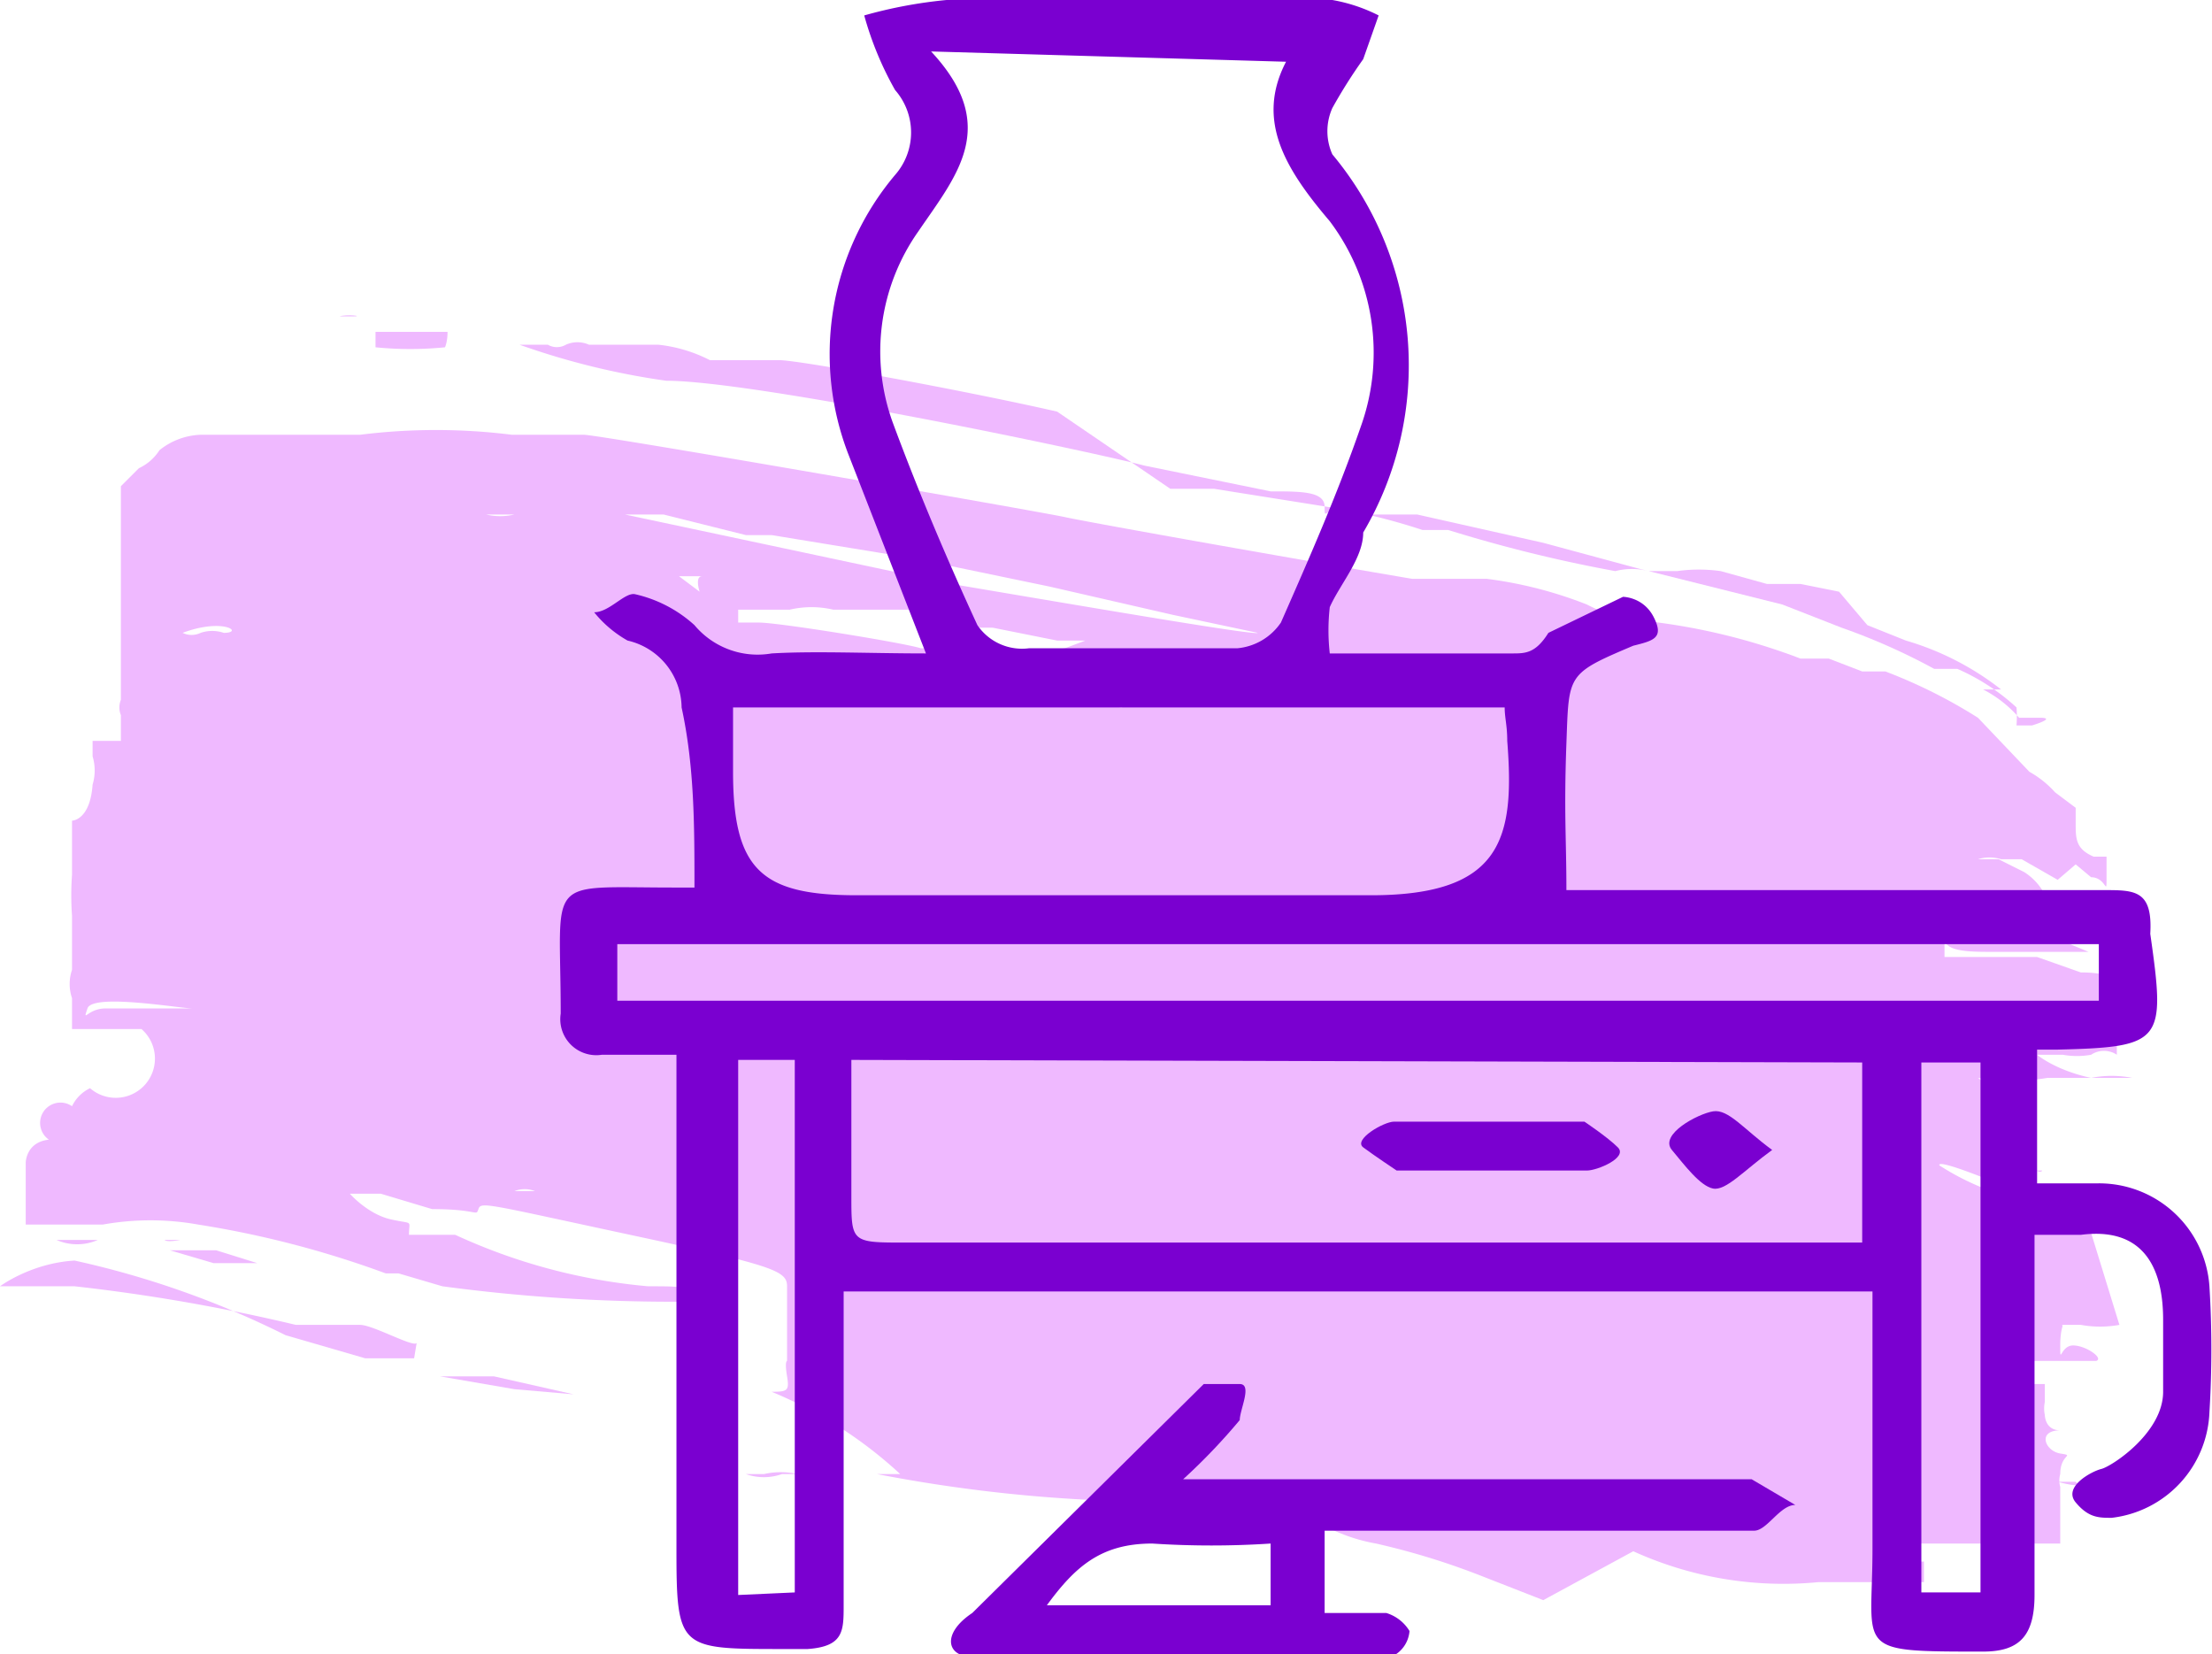 <svg xmlns="http://www.w3.org/2000/svg" viewBox="0 0 8.6 6.43"><defs><style>.cls-1{fill:#efb9ff;}.cls-2{fill:#7a00d0;}</style></defs><g id="Layer_2" data-name="Layer 2"><g id="China"><path class="cls-1" d="M8.16,5.73s0,0,0,0,0,0,0,0S8.16,5.74,8.16,5.73Z"></path><path class="cls-1" d="M8.24,5.15s0,0,0,0a.42.42,0,0,1-.15,0c-.07,0-.1,0-.08,0s0,0,0,.08,0,0,.05,0,.12.05.09.06l0,0s-.05,0-.13,0-.13,0-.13,0,0,0,0,0,0,.07,0,.09,0,0,0,0h.06s0,0,0,0,0,.06,0,.07a.12.12,0,0,0,0,.05s0,.06.06.06.09,0,0,0-.06.08,0,.09,0,0,0,.08,0,0,0,0a.09.09,0,0,0,0,.05V6l-.1,0H7.55c-.13,0-.13,0-.14,0a.08.08,0,0,1,0,.07l0,0h.07s0,.06,0,.08l0,0s0,0,0,0,0,0,0,0,0,0-.09,0l-.32,0a1.41,1.41,0,0,1-.72-.12L6,6.22l-.23-.09A2.84,2.84,0,0,0,5.35,6a.67.67,0,0,1-.22-.08l0,0h0s0,0,0,0l-.05,0a.54.54,0,0,0-.32-.09H4.23a5.86,5.86,0,0,1-.82-.1l-.24,0H3.1a.29.29,0,0,0-.13,0c-.05,0-.07,0-.07,0l0,0s0,0,0,0a.21.21,0,0,0,.14,0l.1,0h.12s0,0,0,0v0s0,0,0,0,0,0,.11,0,.13,0,.13,0A1.68,1.68,0,0,0,3,5.41c-.09,0-.15,0-.15,0l0,0h0l0,0a0,0,0,0,1,0,0s0,0,0,0a.05.05,0,0,1,0,0s0,0,0,0,.07,0,.14,0,.08,0,.07-.06,0-.06,0-.06,0,0,0,0,0,0,0,0,0,0,0,0,0,0,0,0,0,0,0,0h0s0,0,0,0a0,0,0,0,0,0,0V5s0,0,0,0a0,0,0,0,1,0,0s0,0,0,0,0,0,0,0,0,0,0,0h0l0,0c0-.06-.05-.08-.61-.2s-.58-.13-.59-.1,0,0-.18,0l-.2-.06c-.11,0-.12,0-.12,0s.07.08.16.1.07,0,.07.06,0,0,0,0,.1,0,.13,0h.05A2.26,2.26,0,0,0,2.52,5c.15,0,.16,0,.18.06s0,0,.06,0,.06,0,.06,0,0,0-.07,0H2.64A6.75,6.75,0,0,1,1.72,5l-.17-.05a0,0,0,0,1,0,0s0,0,0,0,0,0-.05,0a3.82,3.82,0,0,0-.73-.19,1.05,1.05,0,0,0-.37,0H.24s0,0-.06,0-.06,0-.08,0,0,0,0,0,0,0,0,0V4.52s0,0,0,0,0,0,0,0,0-.08.09-.09,0,0,0,0A.05.05,0,0,1,.28,4.3s0,0,0,0a.15.15,0,0,1,.07-.07v0s0,0,0,0a.08.08,0,0,0,0,0s0,0,0,0A.08.08,0,0,0,.55,4L.58,4H.28s0,0,0,0,0,0,0,0,0,0,0,0,0,0,0,0,0,0,0,0,0-.07,0-.07v0s0,0,0,0,0,0,0-.05a.17.17,0,0,1,0-.11l0-.07s0,0,0-.14a1.12,1.12,0,0,1,0-.16s0,0,0,0,0,0,0-.11,0-.1,0-.1,0,0,0,0,0,0,0,0,0,0,0,0,0,0,0,0,.07,0,.08-.14a.19.19,0,0,0,0-.11s0,0,0,0,0-.05,0,0,0,0,0-.06l.05,0,.06,0,0,0s0,0,0,0,0,0,0,0,0-.07,0-.1,0,0,0,0a0,0,0,0,0,0,0l0,0a.08.08,0,0,1,0-.06s0-.05,0-.05,0,0,0,0h0V2s0-.08,0-.11,0,0,0,0,0,0,0,0l.07-.07a.19.19,0,0,0,.08-.07.27.27,0,0,1,.16-.06h.25l.22,0h.15a2.37,2.37,0,0,1,.59,0l.28,0c.06,0,1.78.3,1.87.32s.82.15,1.35.24l.19,0s0,0,0,0,0,0,0,0l.1,0a1.61,1.61,0,0,1,.39.1s0,0,0,0,0,0,0,0a.56.56,0,0,0,.19.06A2.44,2.44,0,0,1,7,2.56s0,0,.11,0l.13.05.09,0a2,2,0,0,1,.36.18L7.89,3a.39.39,0,0,1,.1.08l.08.06,0,0s0,0,0,0,0,0,0,.06,0,.1.07.13l.05,0s0,0,0,.08,0,0-.06,0l-.06-.05L8,3.42l-.14-.08-.08,0,0,0s0,0,0,0a.15.15,0,0,0-.09,0s0,0,0,0l.08,0,.1.05a.23.23,0,0,1,.07.07l0,.06s0,0,0,0,0,0,0,0,0,0,0,0l-.06,0-.08,0c-.11,0-.13,0-.13,0s0,0,0,0h0l0,0,.1,0,.16.08A.52.52,0,0,0,8,3.65l.12.05h.07s.05,0,0,0,0,0,0,0h0s0,0,0,0,0,0-.11,0-.1,0-.09,0-.06,0-.11,0l-.08,0s-.06,0-.06,0l0,0c-.08,0-.19,0-.18-.06v0h0s0,0,0,.08v0h0l.09,0,.08,0,.09,0,.1,0,.17.06c.16,0,.2.06.19.12s0,0,0,0h0s0,0-.05,0l0,0V4.1s0,.05,0,0a.09.09,0,0,0-.1,0,.31.31,0,0,1-.11,0c-.06,0-.1,0-.1,0s.07.06.21.09a.41.41,0,0,1,.16,0H8s0,0,.06,0,0,0,0,0-.1,0-.1,0h0s0,0,0,0h0a.82.82,0,0,1-.27,0h0a.1.1,0,0,0,0,0s.13.09.17.14,0,0,0,0,0,0,0,0l0,0,0,0s.06,0,0,.07,0,0,0,0,.08,0,0,0l0,0s0,0,0,0,0,0,0,0,0,0,0,.06.07.11.08.09a0,0,0,0,1,0,0s0,0-.07,0-.08,0-.08,0h0s0,0,0,0,0,.07,0,.06,0,0,0,0,0,0,0,0-.26-.11-.25-.08a1,1,0,0,0,.3.13.26.26,0,0,0,.16,0s0,0,0,0l0,0s.07.08.12.1Zm-.3.09,0,0s0,0,0,0l0,0h0Zm0-.66a0,0,0,0,0,0,0s0,0,0,0v0Zm.11-1.25h0a.1.1,0,0,0,0,0S8,3.32,8.05,3.33ZM7.53,4.82h0s0,0,0,0S7.49,4.8,7.53,4.82Zm0-.64s0,0,0,0,0,0,0,0,0,0,0,0S7.48,4.18,7.49,4.18ZM4.86,2.72c.08,0,.11,0,.07,0s0,0,0,0H4.83s0,0,0,0S4.83,2.72,4.86,2.72ZM3.7,2.27c.65.11,1.18.2,1.19.19l-.33-.07-.48-.11-.53-.11L3,2.08h-.1L2.58,2,2.18,2a.21.21,0,0,1-.13,0s0,0-.08,0-.08,0-.08,0A.24.24,0,0,0,2,2L2.14,2l.17,0,.12,0s0,0,0,0,0,0,0,0l0,0Zm1,.43,0,0s0,0,0,0l0,0A0,0,0,0,0,4.74,2.7Zm-.08-.07s0,0,0,0h0Zm-.07.06s0,0,0,0,0,0,0,0,0,0,0,0,0,0-.06,0l-.18,0c-.13,0-.16,0-.12,0a.44.44,0,0,0,.17.06Zm-.37-.2s0,0,0,0,0,0,0,0,0,0,0,0,0,0,0,0H4.11l-.25-.05c-.15,0-.21,0-.21-.07s0,0,0,0h0l-.19,0s-.07,0-.07,0,0,0,0,0H3.24a.37.37,0,0,0-.17,0l-.2,0s0,0,0,0,0,0,0,.05a.12.12,0,0,1,0,0s0,0,.08,0,.57.08.63.1h.09s.06,0,0,0,0,0,0,0,0,0,0,0,0,0,.09,0a1.12,1.12,0,0,0,.38,0A0,0,0,0,1,4.22,2.49ZM2.73,2.24l.07,0s0,0,0,0H2.76s0,0,0,0,0,0,0,0-.11,0-.12,0,0,0,0,0,0,0,.08.06h0v0S2.7,2.24,2.73,2.24Zm-.19-.12h0s0,0,0,0S2.53,2.11,2.54,2.12ZM2,4.63h.08s0,0,0,0l0,0a.11.11,0,0,0-.08,0H2Zm-.17,0a0,0,0,0,0,0,0h0S1.86,4.63,1.87,4.64ZM.6,3.92c.08,0,.2,0,.15,0s-.39-.06-.41,0,0,0,.07,0H.5ZM.87,2.46c.08,0,0-.06-.16,0s-.06,0,0,0a.08.08,0,0,0,.07,0,.14.14,0,0,1,.09,0S.86,2.47.87,2.46ZM.36,4.29s0,0,0,0,0,0,0,0,0,0,0,0A0,0,0,0,0,.36,4.29Zm0-.8s0,0,0,0v0s0,0,0,0Z"></path><path class="cls-1" d="M8.07,5.76H8s0,0,0,0S8.11,5.79,8.07,5.76Z"></path><path class="cls-1" d="M8.26,4.59a0,0,0,0,0,0,0h0S8.27,4.59,8.26,4.59Z"></path><path class="cls-1" d="M8.33,4.16s0,0,0,0,0,0,0,0S8.34,4.16,8.33,4.16Z"></path><path class="cls-1" d="M8.24,4.18s0,0,0,0h0S8.26,4.18,8.24,4.18Z"></path><path class="cls-1" d="M8.24,4.24a.1.1,0,0,0,0,0v0a.1.1,0,0,0,0,0Z"></path><path class="cls-1" d="M7.91,6s0,0,0,0,0,0,0,0S7.93,6,7.91,6Z"></path><path class="cls-1" d="M7.88,6.19l0,0s0,0,0,0S7.9,6.17,7.88,6.19Z"></path><path class="cls-1" d="M8.12,4.55h0s0,0,.05,0Z"></path><path class="cls-1" d="M8.2,4.12l0,0s0,0,0,0l0,0S8.21,4.12,8.2,4.12Z"></path><path class="cls-1" d="M8.13,3.83H8.05s0,0,.06,0h.07Z"></path><path class="cls-1" d="M8,4.36l-.07,0h.13S8,4.36,8,4.36Z"></path><path class="cls-1" d="M8.13,3.58s0,0,0,0h0S8.16,3.58,8.13,3.58Z"></path><path class="cls-1" d="M8.21,3.22s0,0,0,0,0,0,0,0,0,0,0,0S8.23,3.22,8.21,3.22Z"></path><path class="cls-1" d="M7.88,4.92s0,0,0,0,0,0,0,0Z"></path><path class="cls-1" d="M8.11,3.29s0,0,0,0,0,0,0,0S8.12,3.3,8.11,3.29Z"></path><path class="cls-1" d="M8,3.53a0,0,0,0,0,0,0h0S8.06,3.53,8,3.53Z"></path><path class="cls-1" d="M8,3.52l0,0s0,0,0,0,0,0,0,0H8S8,3.52,8,3.52Z"></path><path class="cls-1" d="M8,3.5s0,0,0,0a0,0,0,0,0,0,0,0,0,0,0,0,0,0Z"></path><path class="cls-1" d="M7.91,3.48s0,0,0,0,0,.05,0,0S7.93,3.49,7.91,3.48Z"></path><path class="cls-1" d="M8,2.63s0,0,0,0,0,0,0,0,0,0,0,0S8.05,2.63,8,2.63Z"></path><path class="cls-1" d="M8,2.89s0,0,0,0a0,0,0,0,0,0,0S8,2.89,8,2.89Z"></path><path class="cls-1" d="M7.93,2.79l-.08,0a.47.47,0,0,0-.14-.11s0,0,0,0,.08,0,.07,0a1.1,1.1,0,0,0-.37-.19l-.15-.06L7.15,2.3,7,2.27l-.13,0-.18-.05a.61.61,0,0,0-.17,0c-.06,0-.11,0-.11,0a.26.26,0,0,0-.13,0,5.54,5.54,0,0,1-.65-.16h-.1s0,0,0,0a2.37,2.37,0,0,0-.37-.09l-.44-.07-.17,0L4.11,1.6c-.35-.08-1-.2-1.08-.2H2.94l-.12,0s0,0,0,0,0,0-.06,0a.07.07,0,0,0,0,0s0,0,0,0,0,0,0,0,0,0,0,0a0,0,0,0,1,0,0s0,0,0,0a.43.43,0,0,1,0,0s0,0,0,0,0-.07,0,0,0,0,0,0a.57.57,0,0,0-.2-.06c-.17,0-.21,0-.2,0s0,0,0,0,0,0,0,0,0,0-.07,0a.11.11,0,0,0-.09,0s0,0,0,0,0,0,0,0a.07.07,0,0,1-.07,0c-.08,0-.11,0-.11,0a2.9,2.9,0,0,0,.57.14c.34,0,1.63.27,1.86.33l.49.1c.12,0,.21,0,.21.06s0,0,.1,0A1,1,0,0,1,5.26,2l.25,0L6,2.11l.37.1.56.14.23.09a2.43,2.43,0,0,1,.36.16l.09,0a.83.83,0,0,1,.23.15.49.49,0,0,1,0,.07s0,0,0,0,0,0,0,0,0,0,0,0,0,0,0,0,.06,0,.06,0S8,2.79,7.93,2.79Z"></path><path class="cls-1" d="M8,2.63l0,0s0,0,0,0,0,0,0,0,0,0,0,0,0,0,0,0h0S8,2.66,8,2.63Z"></path><path class="cls-1" d="M7.56,2s0,0,0,0h0S7.57,2,7.56,2Z"></path><path class="cls-1" d="M7.5,1.93s0,0,0,0,0,0,0,0S7.52,1.93,7.5,1.93Z"></path><path class="cls-1" d="M5.07,5.89h0s0,0,0,0S5.08,5.91,5.07,5.89Z"></path><path class="cls-1" d="M5,5.88H5v0H5Z"></path><path class="cls-1" d="M3.09,5s0,0,0,0h0s0,0,0,0S3.11,5,3.09,5Z"></path><path class="cls-1" d="M3,5S3,5,3,5h0S3.05,5,3,5Z"></path><path class="cls-1" d="M3,5S3,5,3,5,3,5,3,5Z"></path><path class="cls-1" d="M2.92,5.49s0,0,0,0h0Z"></path><path class="cls-1" d="M3,4.94H3Z"></path><path class="cls-1" d="M2.84,5.63a0,0,0,0,0,0,0h0s0,0,0,0S2.84,5.62,2.84,5.63Z"></path><path class="cls-1" d="M2.23,5.42l-.31-.07c-.2,0-.27,0-.21,0L2,5.4Z"></path><path class="cls-1" d="M1.61,5.28l-.11,0-.08,0a.07.07,0,0,0,0,0,.05.05,0,0,1,0,0s0,0-.31-.09A3.52,3.52,0,0,0,.29,4.9C.12,4.91,0,5,0,5H0S.1,5,.19,5h.1a7.07,7.07,0,0,1,.86.15l.13,0,.12,0c.05,0,.21.09.22.07Z"></path><path class="cls-1" d="M1.43,5.12s0,0,0,0,0,0,0,0Z"></path><path class="cls-1" d="M1.74,1.29a0,0,0,0,0,0,0l-.28,0s0,0,0,0,0,.06,0,.06a1.36,1.36,0,0,0,.27,0s0,0,0,0S1.74,1.33,1.74,1.29Z"></path><path class="cls-1" d="M1.1,4.92s0,0,0,0V5s0,0,0,0Z"></path><path class="cls-1" d="M1.07,4.9v0s0,0,0,0v0S1.08,4.9,1.07,4.9Z"></path><path class="cls-1" d="M.84,4.86c-.14,0-.18,0-.18,0s0,0,.17.05H1Z"></path><path class="cls-1" d="M1.32,1.23h0s0,0,.05,0S1.35,1.22,1.32,1.23Z"></path><path class="cls-1" d="M.64,4.82h0s0,0,0,0h0s0,0-.1,0-.1,0-.06,0,0,0,0,0H.38a.2.2,0,0,1-.16,0s0,0,0,0,0,0,0,0l-.06,0s0,0,0,0,.1,0,.31,0,.23,0,.23,0S.65,4.83.64,4.82Z"></path><path class="cls-1" d="M.43,5.06s0,0,0,0h0Z"></path><path class="cls-1" d="M.39,5.06s0,0,0,0h0S.4,5.06.39,5.06Z"></path><path class="cls-1" d="M.34,5.05s0,0,0,0,0,0,0,0Z"></path><path class="cls-1" d="M.23,5.06H.16s0,0,0,0H.24l0,0Z"></path><path class="cls-1" d="M.39,4.08h0S.4,4.08.39,4.08Z"></path><path class="cls-1" d="M.31,4.23l0,0h0l0,0S.32,4.22.31,4.23Z"></path><path class="cls-1" d="M.25,4.25s0,0,0,0h0S.27,4.24.25,4.25Z"></path><path class="cls-1" d="M.11,5.07l0,0s0,0,0,0a.05.05,0,0,0,0,0l0,0Z"></path><path class="cls-1" d="M.34,3.41h0a0,0,0,0,0,0,0A0,0,0,0,0,.34,3.41Z"></path><path class="cls-1" d="M.07,4.83a.07.07,0,0,0,0,0s0,0,0,0S.08,4.82.07,4.83Z"></path><path class="cls-1" d="M.55,1.92s0,0,0,0,0,0,0,0a0,0,0,0,0,0,0S.55,1.91.55,1.92Z"></path><path class="cls-1" d="M.28,3.43h0s0,0,0,0Z"></path><path class="cls-1" d="M.2,4s0,0,0,0h0S.2,4,.2,4Z"></path><path class="cls-1" d="M.25,3.45s0,0,0,0,0,0,0,0h0l0,0Z"></path><path class="cls-1" d="M.3,2.56s0,0,0,0,0,0,0,0S.31,2.57.3,2.56Z"></path><path class="cls-2" d="M3.6,2.54l-.3-.77A1.08,1.08,0,0,1,3.48.68a.25.25,0,0,0,0-.33A1.28,1.28,0,0,1,3.36.06,1.8,1.8,0,0,1,3.68,0h1.5a.64.64,0,0,1,.18.06L5.3.23a2,2,0,0,0-.12.19.22.22,0,0,0,0,.18,1.28,1.28,0,0,1,.12,1.47c0,.1-.09.2-.13.29a.8.8,0,0,0,0,.18h.71c.05,0,.09,0,.14-.08l.29-.14s.08,0,.12.08,0,.09-.08.11c-.26.11-.25.11-.26.38s0,.37,0,.57H8.18c.12,0,.19,0,.18.17v0c.06.42.05.44-.36.45H7.92V4.6h.23A.43.43,0,0,1,8.59,5a4,4,0,0,1,0,.49.43.43,0,0,1-.38.41c-.05,0-.09,0-.14-.06s.06-.12.1-.13.24-.14.24-.3V5.13c0-.22-.09-.36-.32-.33H7.91V6.2c0,.16-.06.22-.2.22h0c-.51,0-.43,0-.43-.4v-1h-4V6.24c0,.1,0,.16-.14.17h-.1c-.4,0-.41,0-.41-.39V4.1H2.34a.14.14,0,0,1-.16-.16c0-.54-.07-.49.44-.49H2.7c0-.24,0-.47-.05-.7a.27.27,0,0,0-.21-.26.45.45,0,0,1-.13-.11c.06,0,.12-.08.16-.07a.51.51,0,0,1,.23.12A.32.32,0,0,0,3,2.54C3.17,2.53,3.38,2.54,3.6,2.54ZM3.62.2c.27.29.1.48-.05.7a.81.81,0,0,0-.1.74c.1.27.21.53.33.79A.21.21,0,0,0,4,2.52h.81a.23.23,0,0,0,.17-.1c.11-.25.22-.5.31-.76a.85.85,0,0,0-.12-.8C5,.66,4.88.47,5,.24l0,0ZM3.31,4.12c0,.19,0,.36,0,.53s0,.18.18.18H7.24v-.7ZM5.85,2.75h-3V3c0,.38.11.48.48.48.67,0,1.34,0,2,0,.51,0,.56-.22.53-.6C5.86,2.82,5.85,2.79,5.85,2.75Zm2.31.92H2.4v.22H8.16ZM7.7,6.19V4.13H7.47V6.19Zm-4.61,0V4.12H2.87V6.2Z"></path><path class="cls-2" d="M5.15,6v.27h.24a.16.16,0,0,1,.09.07.12.12,0,0,1-.07.1.38.38,0,0,1-.16,0H3.92l-.14,0c-.1,0-.12-.09,0-.17l.9-.89s.09,0,.14,0,0,.1,0,.14a2.34,2.34,0,0,1-.22.23l0,0H6.81l.17.1c-.06,0-.11.1-.16.1H5.15ZM4.94,6a3.52,3.52,0,0,1-.46,0c-.2,0-.3.09-.41.24h.87Z"></path><path class="cls-2" d="M5.81,4.36h.35s.09.06.13.1-.08.09-.12.09c-.25,0-.5,0-.74,0,0,0-.09-.06-.13-.09s.08-.1.12-.1Z"></path><path class="cls-2" d="M6.89,4.47c-.11.08-.18.16-.23.15s-.11-.09-.16-.15.1-.14.16-.15S6.78,4.39,6.89,4.47Z"></path></g></g></svg>